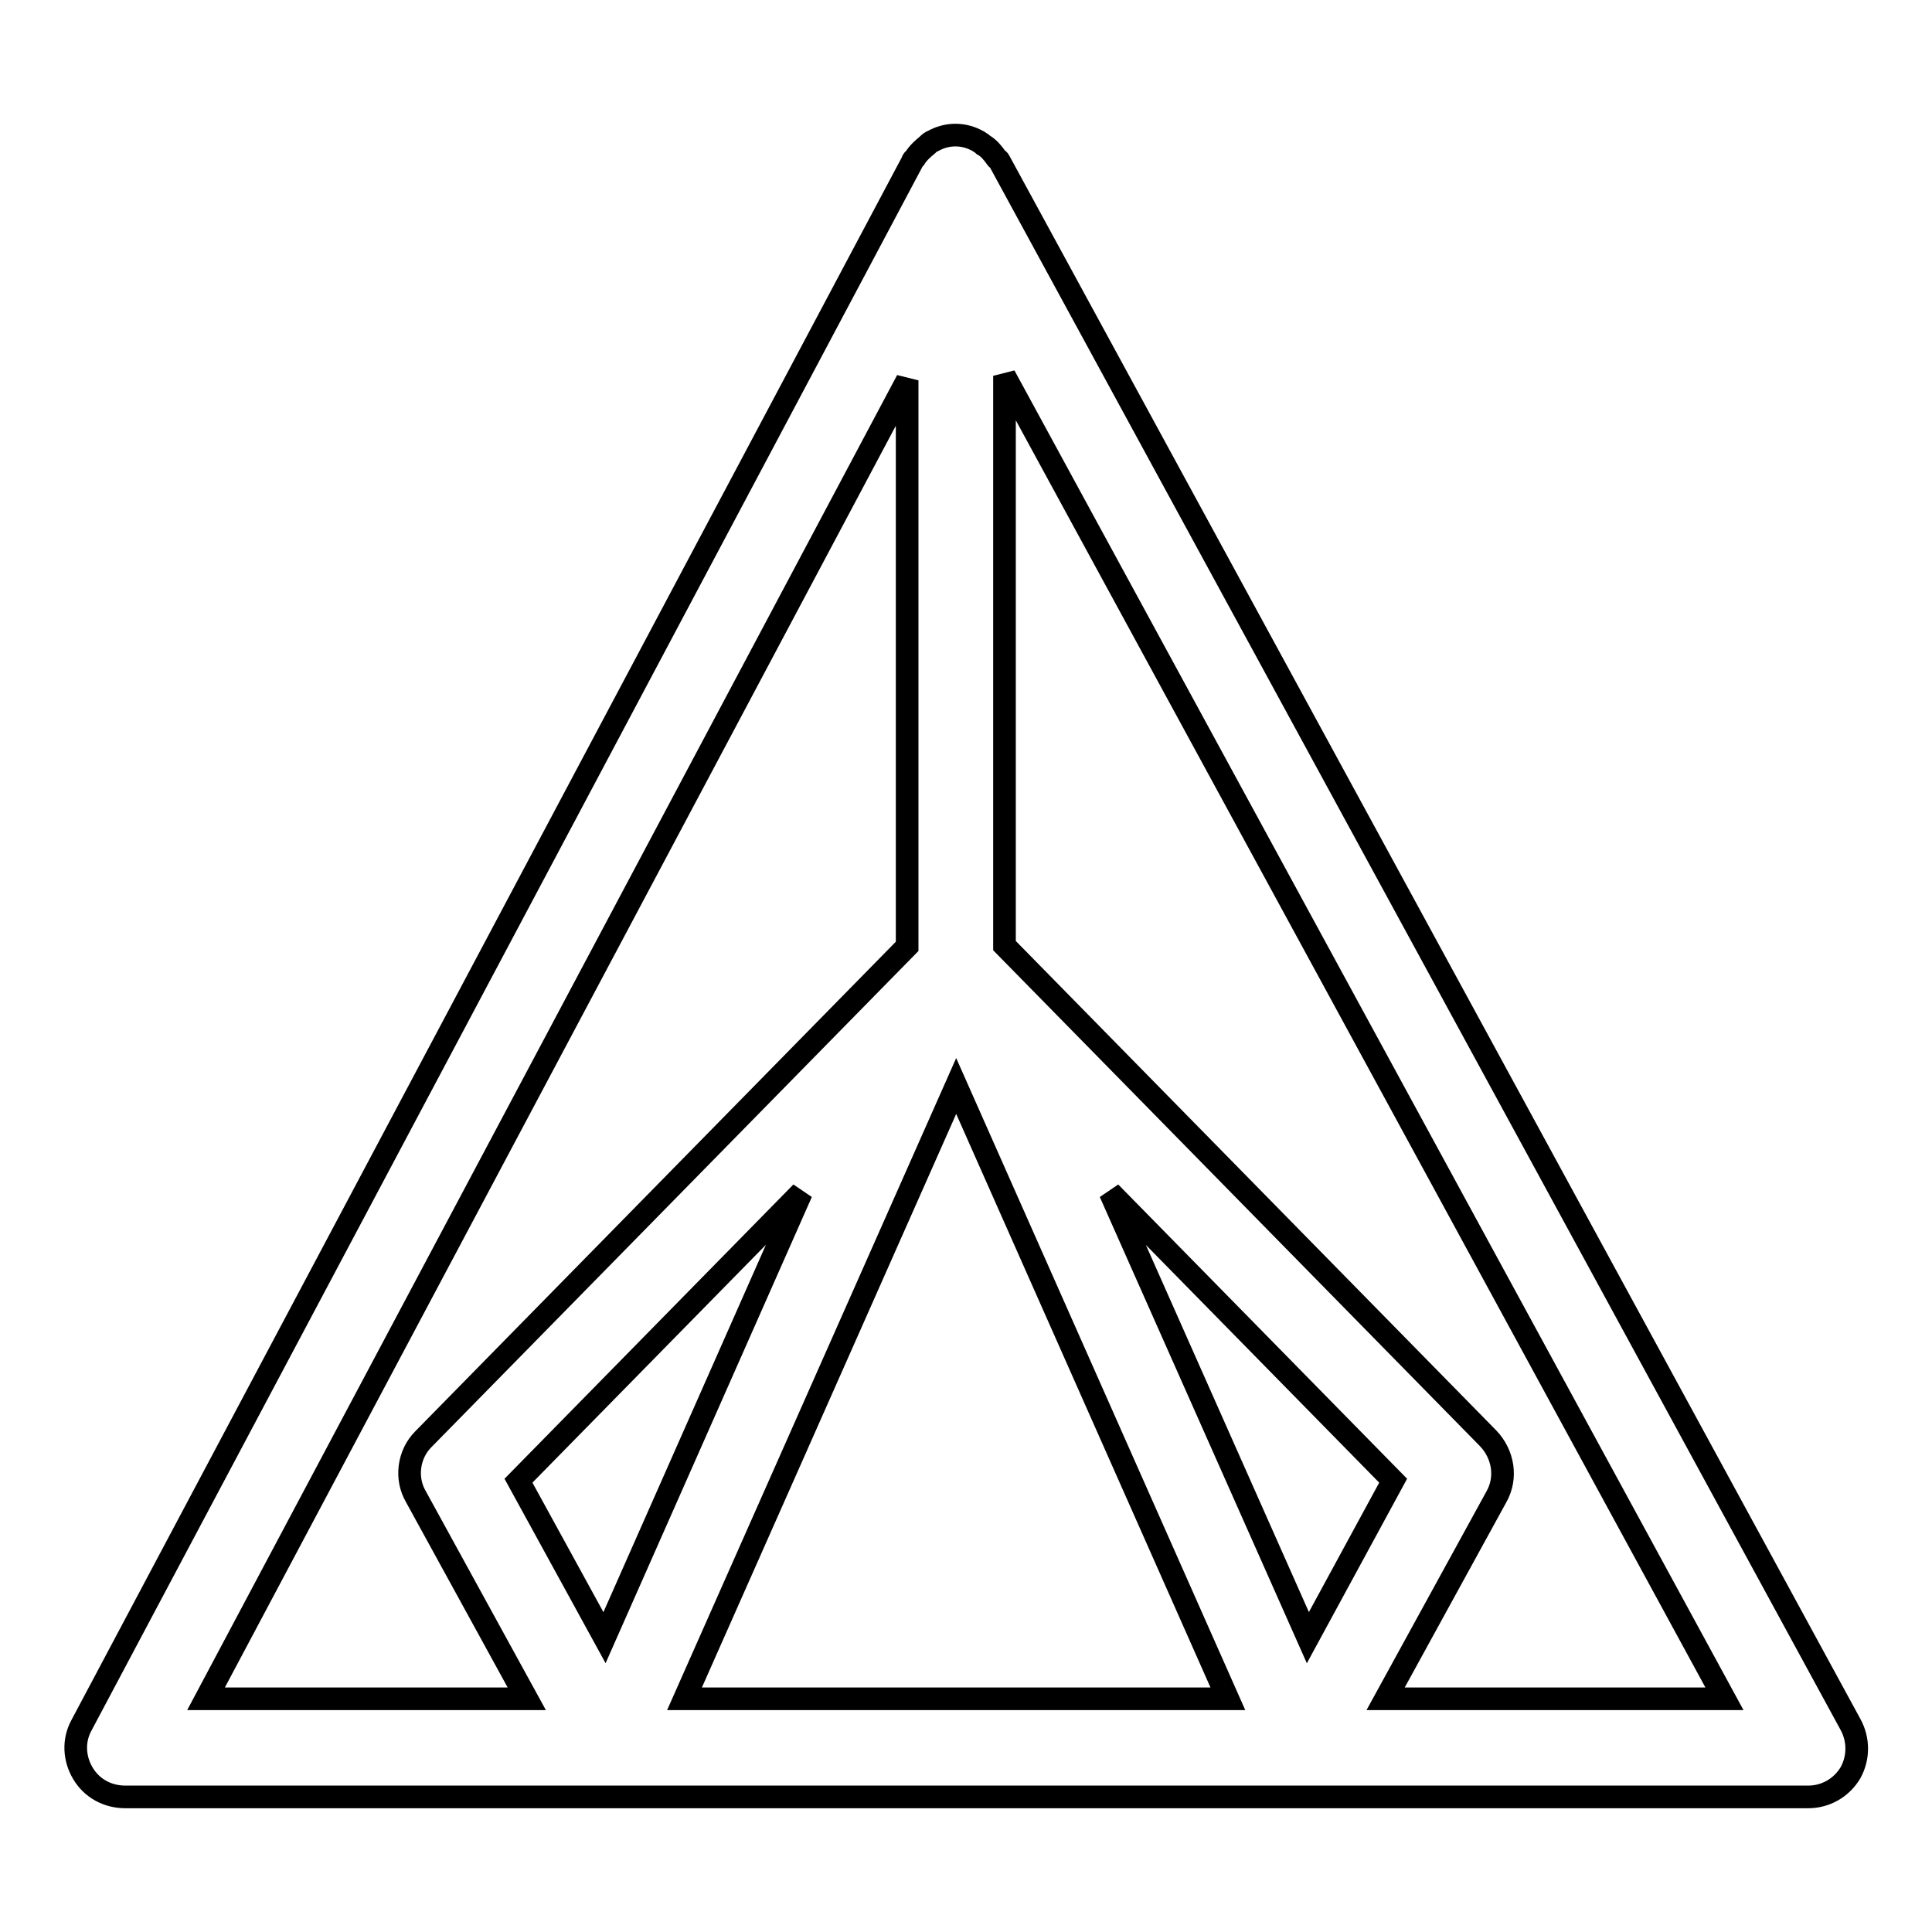 <?xml version="1.0" encoding="utf-8"?>
<!-- Svg Vector Icons : http://www.onlinewebfonts.com/icon -->
<!DOCTYPE svg PUBLIC "-//W3C//DTD SVG 1.1//EN" "http://www.w3.org/Graphics/SVG/1.1/DTD/svg11.dtd">
<svg version="1.1" xmlns="http://www.w3.org/2000/svg" xmlns:xlink="http://www.w3.org/1999/xlink" x="0px" y="0px" viewBox="0 0 256 256" enable-background="new 0 0 256 256" xml:space="preserve">
<g><g><path stroke-width="3" fill-opacity="0" stroke="#000000"  d="M245.2,228.5L132.4,21.3c-0.1-0.2-0.3-0.2-0.4-0.4c-0.5-0.7-1-1.3-1.7-1.7c-0.2-0.2-0.4-0.3-0.7-0.5c-0.9-0.5-1.9-0.8-3-0.8c-1.1,0-2.1,0.3-3,0.8c-0.3,0.1-0.5,0.3-0.7,0.5c-0.6,0.5-1.2,1-1.7,1.8c-0.1,0.1-0.3,0.2-0.3,0.4L10.8,228.6c-1.1,2-1,4.4,0.2,6.4c1.2,2,3.3,3.1,5.6,3.1h64.2H81h91.5h0.3h66.8c2.3,0,4.4-1.2,5.6-3.2C246.3,232.9,246.3,230.5,245.2,228.5z M162.7,225.1H90.7l36-81.2L162.7,225.1z M147.1,158l37.5,38.2L173.3,217L147.1,158z M80.1,217l-11.4-20.8l37.5-38.2L80.1,217z M120.2,50.4v75l-64.1,65.3c-2,2-2.4,5.2-1,7.6l14.7,26.8H27.3L120.2,50.4z M183.6,225.1l14.7-26.8c1.4-2.5,0.9-5.6-1.1-7.7l-64.1-65.3V49.8l95.4,175.3H183.6z"/></g></g>
</svg>